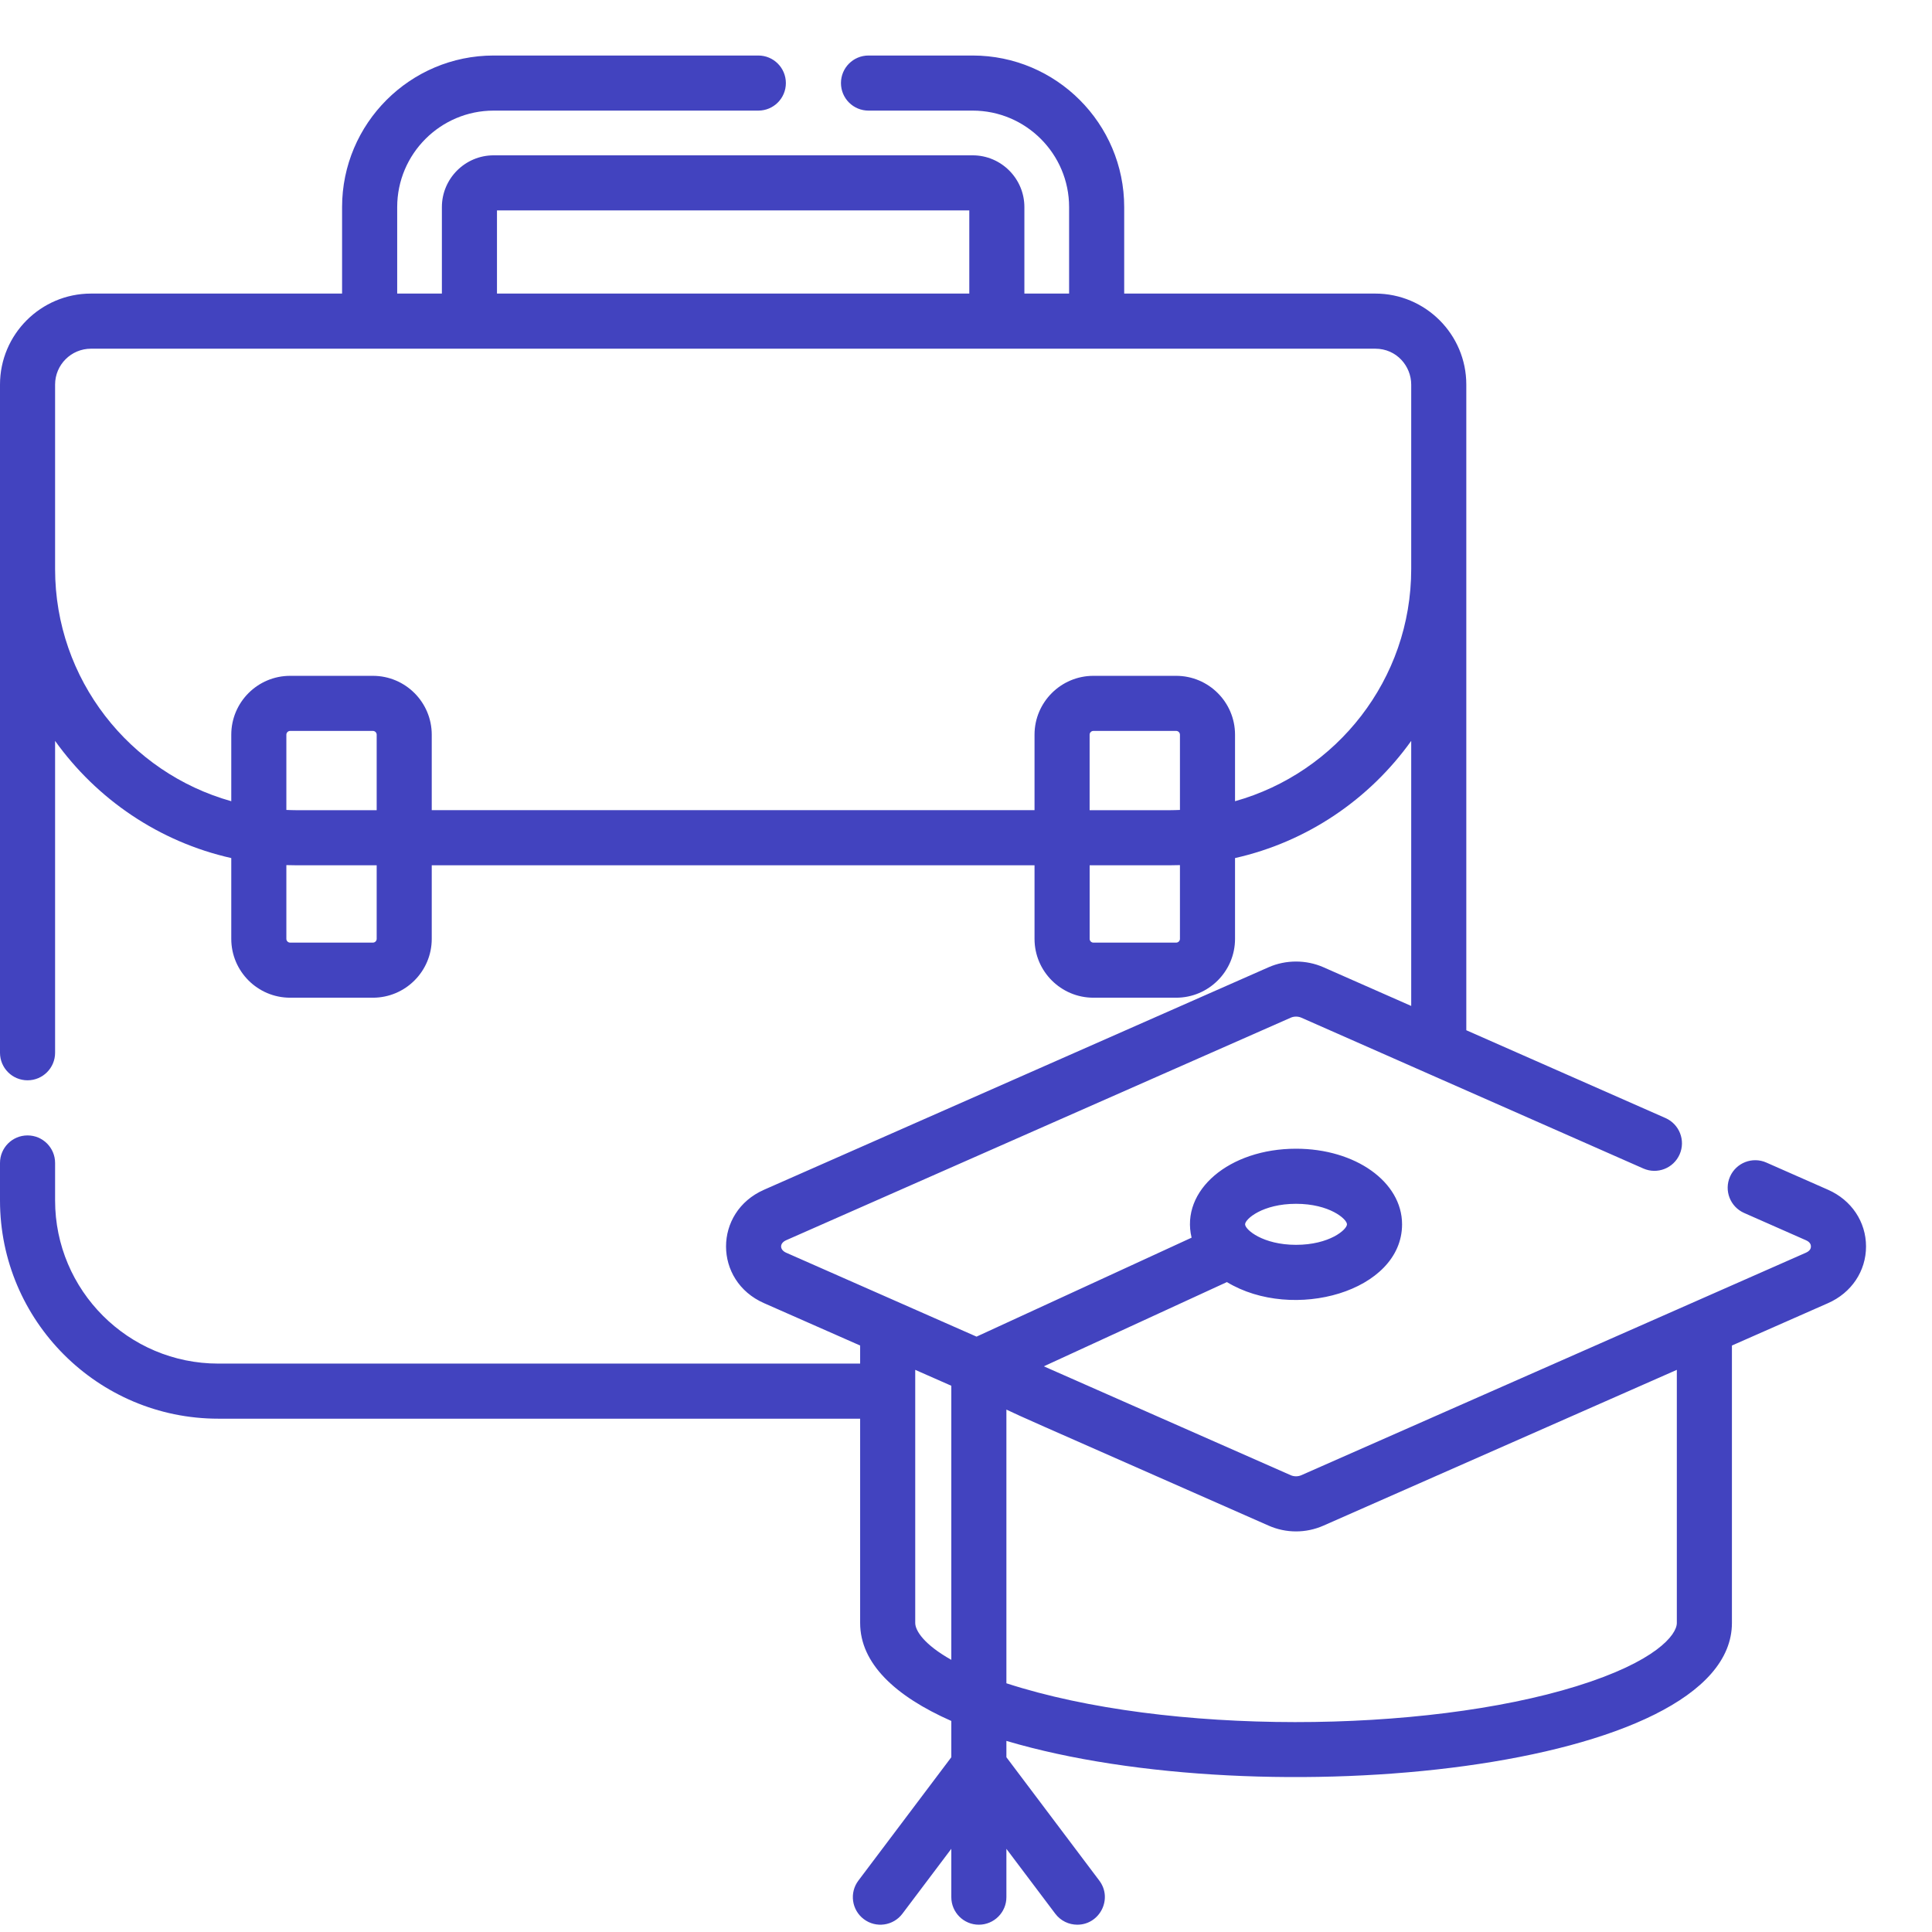 <svg width="68" height="68" viewBox="0 0 68 68" fill="none" xmlns="http://www.w3.org/2000/svg">
<g clip-path="url(#clip0_321_787)">
<path d="M64.342 41.876L62.169 40.918C61.68 40.702 61.107 40.924 60.891 41.414C60.675 41.904 60.897 42.475 61.387 42.692L63.56 43.651C63.708 43.715 63.739 43.806 63.739 43.872C63.739 43.937 63.708 44.027 63.56 44.092L45.798 51.924C45.687 51.973 45.545 51.973 45.433 51.924C39.854 49.464 41.682 50.27 36.739 48.09L43.183 45.125C45.508 46.534 49.348 45.46 49.348 43.092C49.348 41.6 47.709 40.431 45.616 40.431C43.264 40.431 41.541 41.899 41.94 43.562L34.371 47.045C33.567 46.691 28.475 44.446 27.672 44.092C27.433 43.987 27.432 43.756 27.672 43.651L45.433 35.818C45.545 35.769 45.687 35.769 45.8 35.818C54.524 39.665 45.24 35.572 57.839 41.127C58.329 41.344 58.901 41.121 59.117 40.631C59.333 40.141 59.111 39.57 58.621 39.352L51.609 36.261V20.028C51.609 17.384 51.609 16.24 51.609 13.536C51.609 11.765 50.168 10.333 48.407 10.333H39.568V7.289C39.568 4.348 37.175 1.954 34.234 1.954H30.569C30.032 1.954 29.599 2.388 29.599 2.924C29.599 3.46 30.032 3.893 30.569 3.893H34.234C36.106 3.893 37.629 5.417 37.629 7.289V10.333H36.055V7.289C36.055 6.285 35.238 5.467 34.234 5.467H17.375C16.371 5.467 15.553 6.285 15.553 7.289V10.333H13.98V7.289C13.98 5.417 15.504 3.893 17.375 3.893H26.691C27.226 3.893 27.66 3.46 27.66 2.924C27.66 2.388 27.226 1.954 26.691 1.954H17.375C14.434 1.954 12.04 4.348 12.04 7.289V10.333H3.202C1.437 10.333 0 11.77 0 13.536V37.054C0 37.589 0.433 38.023 0.97 38.023C1.505 38.023 1.939 37.589 1.939 37.054V26.077C3.407 28.13 5.6 29.63 8.14 30.201V33.045C8.14 34.187 9.069 35.116 10.212 35.116H13.124C14.267 35.116 15.196 34.187 15.196 33.045V30.455H36.412V33.045C36.412 34.187 37.342 35.116 38.484 35.116H41.397C42.539 35.116 43.469 34.187 43.469 33.045V30.201C46.009 29.631 48.203 28.13 49.67 26.077V35.406L46.581 34.044C45.972 33.776 45.261 33.776 44.65 34.044L26.89 41.876C25.108 42.662 25.11 45.081 26.89 45.866L30.274 47.358V47.994H7.684C4.515 47.994 1.939 45.418 1.939 42.251V40.932C1.939 40.397 1.505 39.963 0.97 39.963C0.433 39.963 0 40.397 0 40.932V42.251C0 46.487 3.446 49.933 7.684 49.933H30.274V57.122C30.274 58.548 31.51 59.701 33.483 60.572V61.849L30.213 66.19C29.89 66.618 29.976 67.226 30.404 67.548C30.831 67.87 31.439 67.785 31.762 67.356L33.483 65.072V66.773C33.483 67.309 33.917 67.743 34.452 67.743C34.987 67.743 35.422 67.309 35.422 66.773V65.073L37.142 67.356C37.333 67.61 37.624 67.743 37.918 67.743C38.708 67.743 39.175 66.832 38.691 66.19L35.422 61.849V61.274C44.443 63.951 60.958 62.331 60.958 57.122V47.358L64.342 45.866C65.166 45.503 65.678 44.738 65.678 43.872C65.678 43.004 65.166 42.239 64.342 41.876ZM45.616 42.37C46.793 42.37 47.409 42.907 47.409 43.092C47.409 43.278 46.793 43.814 45.616 43.814C44.449 43.814 43.823 43.279 43.823 43.092C43.823 42.907 44.439 42.37 45.616 42.37ZM17.492 7.406H34.116V10.333H17.492V7.406ZM13.258 33.045C13.258 33.117 13.198 33.177 13.124 33.177H10.212C10.139 33.177 10.079 33.117 10.079 33.045V30.449C10.195 30.452 10.311 30.455 10.427 30.455H13.258V33.045ZM13.258 28.516H10.427C10.31 28.516 10.195 28.511 10.079 28.507V25.859C10.079 25.786 10.139 25.726 10.212 25.726H13.124C13.198 25.726 13.258 25.786 13.258 25.859V28.516ZM41.53 33.045C41.53 33.117 41.47 33.177 41.397 33.177H38.484C38.411 33.177 38.352 33.117 38.352 33.045V30.455H41.182C41.298 30.455 41.414 30.453 41.53 30.449V33.045ZM41.53 28.507C41.414 28.511 41.299 28.516 41.182 28.516H38.351V25.859C38.351 25.786 38.411 25.726 38.484 25.726H41.397C41.47 25.726 41.53 25.786 41.53 25.859V28.507ZM43.469 28.2V25.858C43.469 24.716 42.539 23.787 41.397 23.787H38.484C37.342 23.787 36.412 24.716 36.412 25.858V28.515H15.196V25.858C15.196 24.716 14.267 23.787 13.124 23.787H10.212C9.069 23.787 8.14 24.716 8.14 25.858V28.2C4.567 27.199 1.939 23.915 1.939 20.028V13.536C1.939 12.839 2.505 12.273 3.202 12.273H48.407C49.156 12.273 49.67 12.886 49.67 13.536V20.028C49.67 23.915 47.042 27.199 43.469 28.2ZM33.483 58.421C32.521 57.88 32.213 57.392 32.213 57.122C32.213 56.21 32.213 49.075 32.213 48.214L33.483 48.774V58.421ZM59.019 57.122C59.019 57.542 58.276 58.484 55.491 59.348C50.133 61.009 41.102 61.092 35.422 59.246V49.613C36.344 50.04 35 49.442 44.651 53.697C45.264 53.968 45.966 53.969 46.581 53.697L59.019 48.214V57.122Z" fill="#4243BF"/>
</g>
<defs>
<clipPath id="clip0_321_787">
<rect width="67.743" height="67.743" fill="white"/>
</clipPath>
</defs>
</svg>
